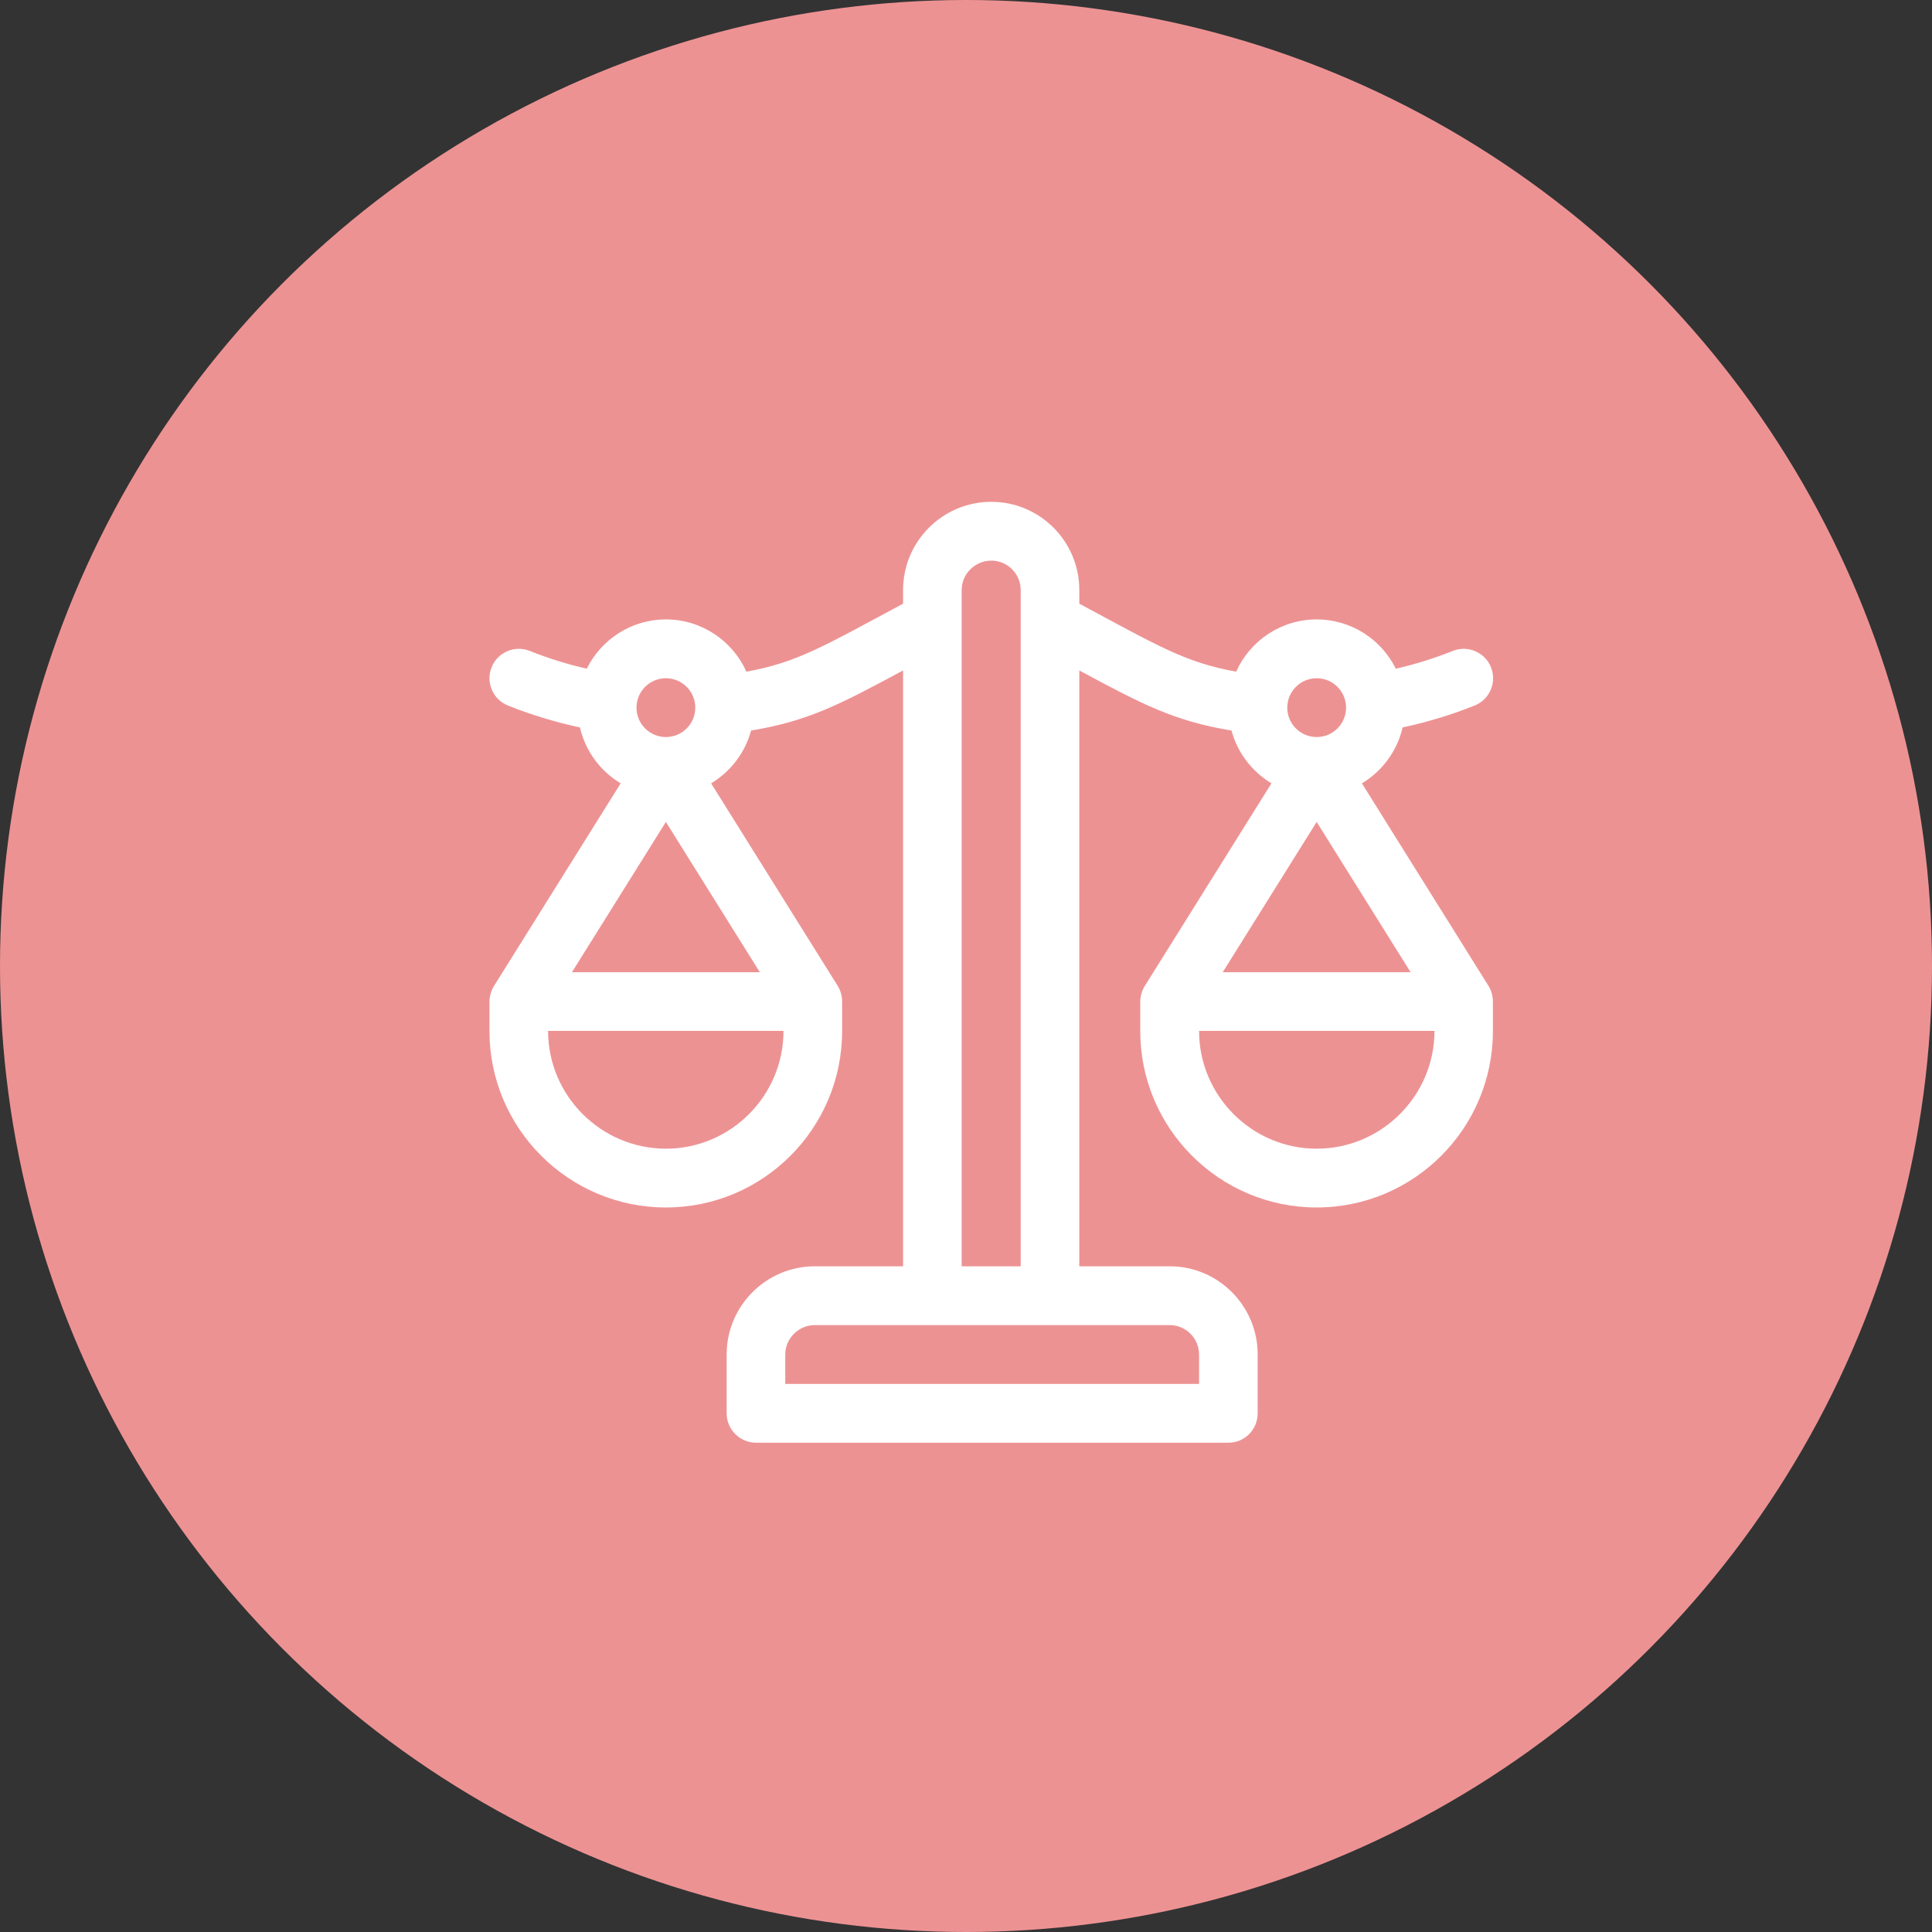 <svg xmlns="http://www.w3.org/2000/svg" width="77" height="77" viewBox="0 0 77 77" fill="none"><rect x="0" y="0" width="77" height="77" fill="#333333" stroke="none"/><circle cx="38.5" cy="38.5" r="38.5" fill="#ED9293"></circle><path d="M54.279 31.22C55.087 30.735 55.684 29.936 55.901 28.992C56.88 28.783 57.842 28.491 58.771 28.119C59.372 27.879 59.664 27.197 59.424 26.596C59.183 25.995 58.501 25.703 57.9 25.943C57.164 26.238 56.403 26.474 55.63 26.651C55.056 25.489 53.858 24.687 52.476 24.687C51.048 24.687 49.817 25.544 49.267 26.769C47.245 26.404 46.202 25.768 43.016 24.06V23.515C43.016 21.577 41.446 20 39.508 20C37.569 20 35.992 21.577 35.992 23.515V24.06C32.809 25.766 31.77 26.404 29.748 26.769C29.198 25.544 27.967 24.687 26.539 24.687C25.157 24.687 23.96 25.489 23.386 26.651C22.612 26.474 21.852 26.238 21.115 25.943C20.514 25.703 19.832 25.995 19.592 26.596C19.352 27.197 19.644 27.879 20.245 28.119C21.174 28.491 22.136 28.783 23.114 28.992C23.331 29.936 23.929 30.735 24.737 31.22L19.686 39.3C19.578 39.474 19.508 39.701 19.508 39.921V41.093C19.508 44.97 22.662 48.124 26.539 48.124C30.416 48.124 33.563 44.97 33.563 41.093V39.921C33.563 39.7 33.501 39.473 33.392 39.3L28.342 31.22C29.114 30.756 29.695 30.005 29.934 29.116C32.196 28.739 33.411 28.11 35.992 26.721C35.992 26.828 35.992 50.1 35.992 50.468H32.477C30.538 50.468 28.961 52.045 28.961 53.983V56.327C28.961 56.974 29.486 57.499 30.133 57.499H48.961C49.608 57.499 50.125 56.974 50.125 56.327V53.983C50.125 52.045 48.556 50.468 46.617 50.468H43.016V26.721C45.596 28.111 46.817 28.738 49.082 29.116C49.321 30.005 49.902 30.756 50.674 31.22L45.623 39.3C45.506 39.489 45.445 39.717 45.445 39.921V41.093C45.445 44.97 48.599 48.124 52.476 48.124C56.353 48.124 59.5 44.97 59.5 41.093V39.921C59.5 39.7 59.438 39.473 59.329 39.3L54.279 31.22ZM26.539 27.031C27.186 27.031 27.711 27.557 27.711 28.203C27.711 28.849 27.186 29.375 26.539 29.375C25.893 29.375 25.367 28.849 25.367 28.203C25.367 27.557 25.893 27.031 26.539 27.031ZM26.539 45.781C23.955 45.781 21.844 43.67 21.844 41.086H31.227C31.227 43.67 29.124 45.781 26.539 45.781ZM30.284 38.749H22.794L26.539 32.758L30.284 38.749ZM38.328 23.515C38.328 22.869 38.862 22.344 39.508 22.344C40.154 22.344 40.68 22.869 40.68 23.515C40.68 24.441 40.68 48.261 40.68 50.468H38.328C38.328 49.825 38.328 24.298 38.328 23.515ZM46.617 52.812C47.263 52.812 47.789 53.337 47.789 53.984V55.156H31.297V53.984C31.297 53.337 31.831 52.812 32.477 52.812H46.617ZM52.476 27.031C53.123 27.031 53.648 27.557 53.648 28.203C53.648 28.849 53.123 29.375 52.476 29.375C51.83 29.375 51.304 28.849 51.304 28.203C51.305 27.557 51.83 27.031 52.476 27.031ZM52.476 32.758L56.221 38.749H48.731L52.476 32.758ZM52.476 45.781C49.892 45.781 47.789 43.67 47.789 41.086H57.172C57.172 43.67 55.061 45.781 52.476 45.781Z" fill="white"></path></svg>